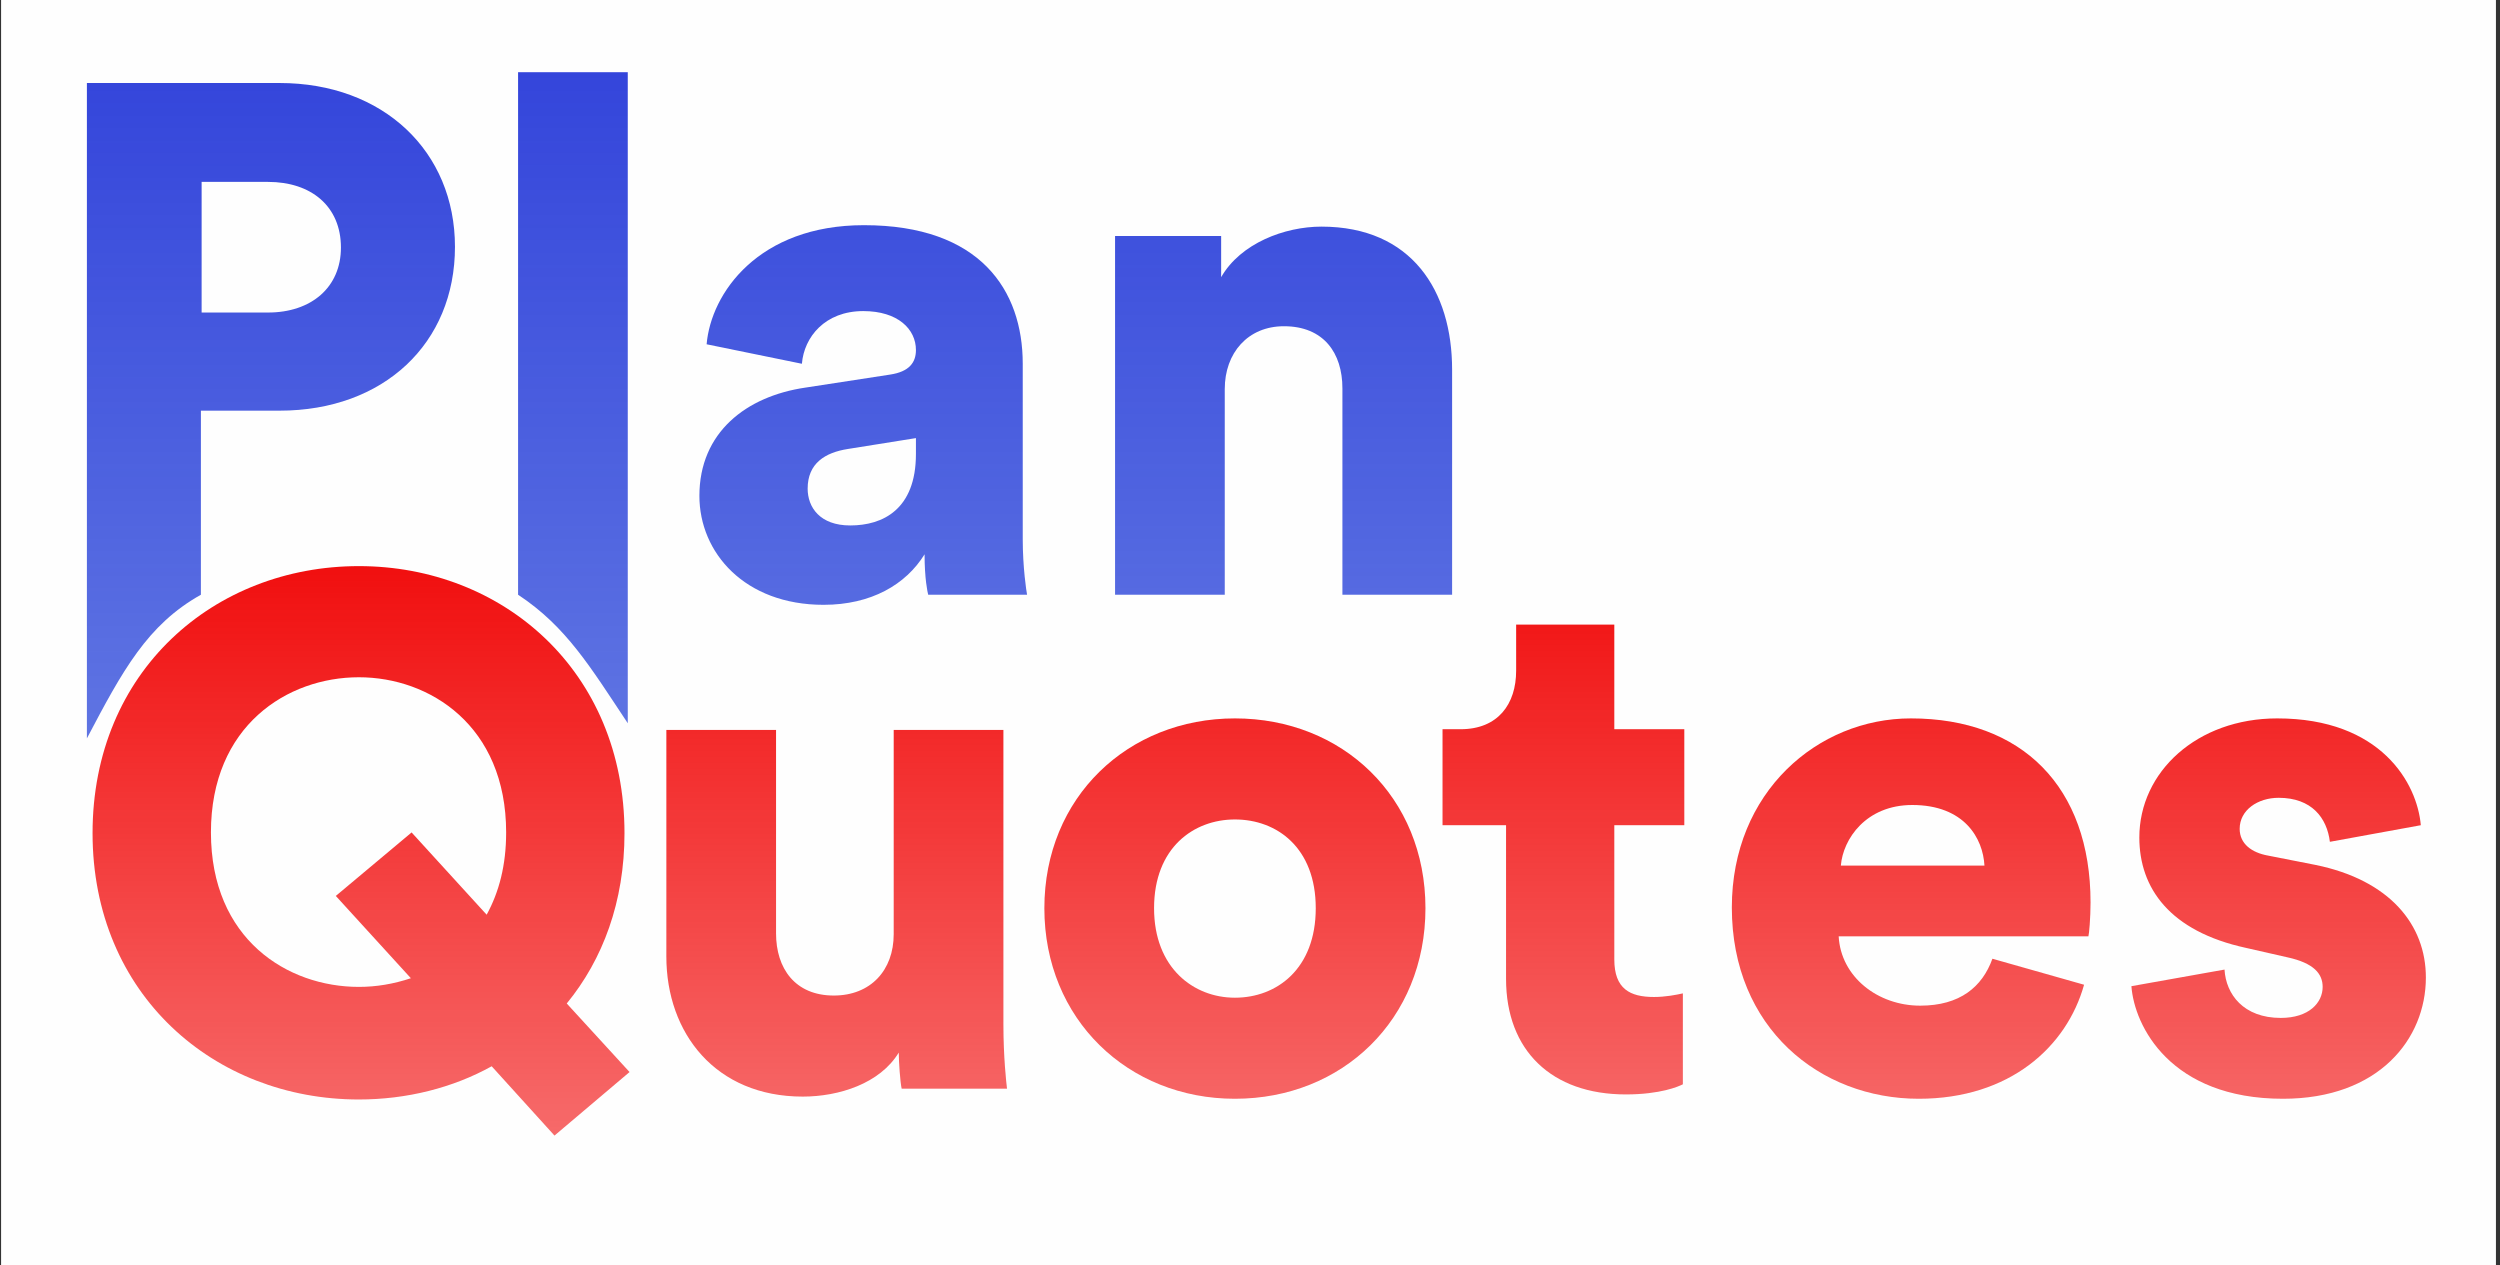 <svg width="83" height="42" viewBox="0 0 83 42" fill="none" xmlns="http://www.w3.org/2000/svg">
<rect x="0" y="0" width="83" height="42" fill="#333333" stroke="none"/>
<rect width="82.829" height="42" transform="translate(0.036)" fill="#FEFEFE"/>
<path d="M6.694 10.376H8.899C10.337 10.376 11.319 9.537 11.319 8.219C11.319 6.853 10.337 6.039 8.899 6.039H6.694V10.376ZM9.282 13.634H6.67V19.745C4.892 20.741 4.07 22.261 2.885 24.514V2.756H9.282C12.733 2.756 15.105 5.032 15.105 8.195C15.105 11.406 12.733 13.634 9.282 13.634Z" fill="url(#paint0_linear_123_322)"/>
<path d="M20.842 24.012C19.595 22.136 18.801 20.802 17.2 19.745V2.396H20.842V24.012Z" fill="url(#paint1_linear_123_322)"/>
<path d="M23.22 16.462C23.22 14.353 24.778 13.155 26.743 12.868L29.546 12.437C30.193 12.341 30.409 12.029 30.409 11.622C30.409 10.927 29.81 10.328 28.66 10.328C27.39 10.328 26.695 11.19 26.623 12.077L23.46 11.43C23.604 9.729 25.185 7.476 28.683 7.476C32.541 7.476 33.955 9.633 33.955 12.077V17.9C33.955 18.834 34.075 19.625 34.099 19.745H30.816C30.792 19.649 30.696 19.218 30.696 18.403C30.073 19.409 28.923 20.08 27.342 20.08C24.73 20.08 23.22 18.355 23.22 16.462ZM28.228 17.445C29.306 17.445 30.409 16.917 30.409 15.072V14.545L28.156 14.905C27.39 15.024 26.814 15.384 26.814 16.222C26.814 16.845 27.222 17.445 28.228 17.445Z" fill="url(#paint2_linear_123_322)"/>
<path d="M40.662 12.916V19.745H37.02V7.836H40.542V9.202C41.189 8.075 42.651 7.524 43.873 7.524C46.868 7.524 48.21 9.657 48.21 12.269V19.745H44.568V12.892C44.568 11.718 43.945 10.831 42.627 10.831C41.429 10.831 40.662 11.718 40.662 12.916Z" fill="url(#paint3_linear_123_322)"/>
<path d="M3.073 27.661C3.073 22.269 7.123 18.795 11.915 18.795C16.684 18.795 20.733 22.269 20.733 27.661C20.733 29.937 20.014 31.854 18.816 33.316L20.901 35.592L18.409 37.701L16.324 35.4C15.03 36.119 13.497 36.503 11.915 36.503C7.123 36.503 3.073 33.028 3.073 27.661ZM7.003 27.637C7.003 31.183 9.543 32.765 11.915 32.765C12.491 32.765 13.066 32.669 13.641 32.477L11.149 29.745L13.665 27.637L16.157 30.368C16.564 29.626 16.804 28.739 16.804 27.637C16.804 24.09 14.264 22.485 11.915 22.485C9.543 22.485 7.003 24.09 7.003 27.637Z" fill="url(#paint4_linear_123_322)"/>
<path d="M29.935 36.143C29.887 35.928 29.839 35.257 29.839 34.945C29.216 35.975 27.85 36.407 26.652 36.407C23.753 36.407 22.123 34.298 22.123 31.758V24.234H25.765V30.991C25.765 32.142 26.388 33.052 27.682 33.052C28.904 33.052 29.671 32.214 29.671 31.015V24.234H33.313V34.011C33.313 35.089 33.409 35.952 33.433 36.143H29.935Z" fill="url(#paint5_linear_123_322)"/>
<path d="M40.999 33.124C42.389 33.124 43.683 32.166 43.683 30.153C43.683 28.14 42.389 27.206 40.999 27.206C39.633 27.206 38.315 28.14 38.315 30.153C38.315 32.142 39.633 33.124 40.999 33.124ZM40.999 23.851C44.569 23.851 47.325 26.463 47.325 30.153C47.325 33.843 44.569 36.479 40.999 36.479C37.453 36.479 34.673 33.843 34.673 30.153C34.673 26.463 37.453 23.851 40.999 23.851Z" fill="url(#paint6_linear_123_322)"/>
<path d="M53.595 20.736V24.21H55.919V27.397H53.595V31.854C53.595 32.837 54.122 33.1 54.913 33.1C55.296 33.1 55.656 33.028 55.871 32.98V35.999C55.728 36.071 55.129 36.335 53.978 36.335C51.51 36.335 50.001 34.873 50.001 32.501V27.397H47.892V24.21H48.491C49.737 24.21 50.336 23.372 50.336 22.269V20.736H53.595Z" fill="url(#paint7_linear_123_322)"/>
<path d="M61.116 28.739H65.884C65.836 27.828 65.213 26.726 63.488 26.726C61.954 26.726 61.188 27.852 61.116 28.739ZM66.148 31.83L69.191 32.693C68.616 34.753 66.723 36.479 63.703 36.479C60.421 36.479 57.497 34.13 57.497 30.129C57.497 26.295 60.349 23.851 63.44 23.851C67.13 23.851 69.406 26.127 69.406 29.961C69.406 30.464 69.359 31.015 69.335 31.087H61.044C61.116 32.429 62.338 33.388 63.751 33.388C65.069 33.388 65.812 32.765 66.148 31.83Z" fill="url(#paint8_linear_123_322)"/>
<path d="M70.763 32.741L73.854 32.19C73.901 33.004 74.477 33.795 75.723 33.795C76.657 33.795 77.112 33.292 77.112 32.765C77.112 32.333 76.825 31.974 75.938 31.782L74.572 31.471C72.032 30.92 71.026 29.482 71.026 27.805C71.026 25.624 72.943 23.851 75.603 23.851C79.053 23.851 80.251 26.007 80.371 27.397L77.352 27.948C77.256 27.158 76.753 26.487 75.651 26.487C74.956 26.487 74.357 26.894 74.357 27.517C74.357 28.02 74.764 28.308 75.291 28.404L76.873 28.715C79.341 29.218 80.539 30.704 80.539 32.453C80.539 34.49 78.981 36.479 75.794 36.479C72.056 36.479 70.858 34.059 70.763 32.741Z" fill="url(#paint9_linear_123_322)"/>
<defs>
<linearGradient id="paint0_linear_123_322" x1="25.547" y1="2.396" x2="25.547" y2="24.514" gradientUnits="userSpaceOnUse">
<stop stop-color="#3445DB"/>
<stop offset="1" stop-color="#344FDB" stop-opacity="0.79"/>
</linearGradient>
<linearGradient id="paint1_linear_123_322" x1="25.547" y1="2.396" x2="25.547" y2="24.514" gradientUnits="userSpaceOnUse">
<stop stop-color="#3445DB"/>
<stop offset="1" stop-color="#344FDB" stop-opacity="0.79"/>
</linearGradient>
<linearGradient id="paint2_linear_123_322" x1="25.547" y1="2.396" x2="25.547" y2="24.514" gradientUnits="userSpaceOnUse">
<stop stop-color="#3445DB"/>
<stop offset="1" stop-color="#344FDB" stop-opacity="0.79"/>
</linearGradient>
<linearGradient id="paint3_linear_123_322" x1="25.547" y1="2.396" x2="25.547" y2="24.514" gradientUnits="userSpaceOnUse">
<stop stop-color="#3445DB"/>
<stop offset="1" stop-color="#344FDB" stop-opacity="0.79"/>
</linearGradient>
<linearGradient id="paint4_linear_123_322" x1="41.806" y1="18.795" x2="41.806" y2="37.701" gradientUnits="userSpaceOnUse">
<stop stop-color="#F10F0F"/>
<stop offset="1" stop-color="#F10F0F" stop-opacity="0.62"/>
</linearGradient>
<linearGradient id="paint5_linear_123_322" x1="41.806" y1="18.795" x2="41.806" y2="37.701" gradientUnits="userSpaceOnUse">
<stop stop-color="#F10F0F"/>
<stop offset="1" stop-color="#F10F0F" stop-opacity="0.62"/>
</linearGradient>
<linearGradient id="paint6_linear_123_322" x1="41.806" y1="18.795" x2="41.806" y2="37.701" gradientUnits="userSpaceOnUse">
<stop stop-color="#F10F0F"/>
<stop offset="1" stop-color="#F10F0F" stop-opacity="0.62"/>
</linearGradient>
<linearGradient id="paint7_linear_123_322" x1="41.806" y1="18.795" x2="41.806" y2="37.701" gradientUnits="userSpaceOnUse">
<stop stop-color="#F10F0F"/>
<stop offset="1" stop-color="#F10F0F" stop-opacity="0.62"/>
</linearGradient>
<linearGradient id="paint8_linear_123_322" x1="41.806" y1="18.795" x2="41.806" y2="37.701" gradientUnits="userSpaceOnUse">
<stop stop-color="#F10F0F"/>
<stop offset="1" stop-color="#F10F0F" stop-opacity="0.62"/>
</linearGradient>
<linearGradient id="paint9_linear_123_322" x1="41.806" y1="18.795" x2="41.806" y2="37.701" gradientUnits="userSpaceOnUse">
<stop stop-color="#F10F0F"/>
<stop offset="1" stop-color="#F10F0F" stop-opacity="0.62"/>
</linearGradient>
</defs>
</svg>
